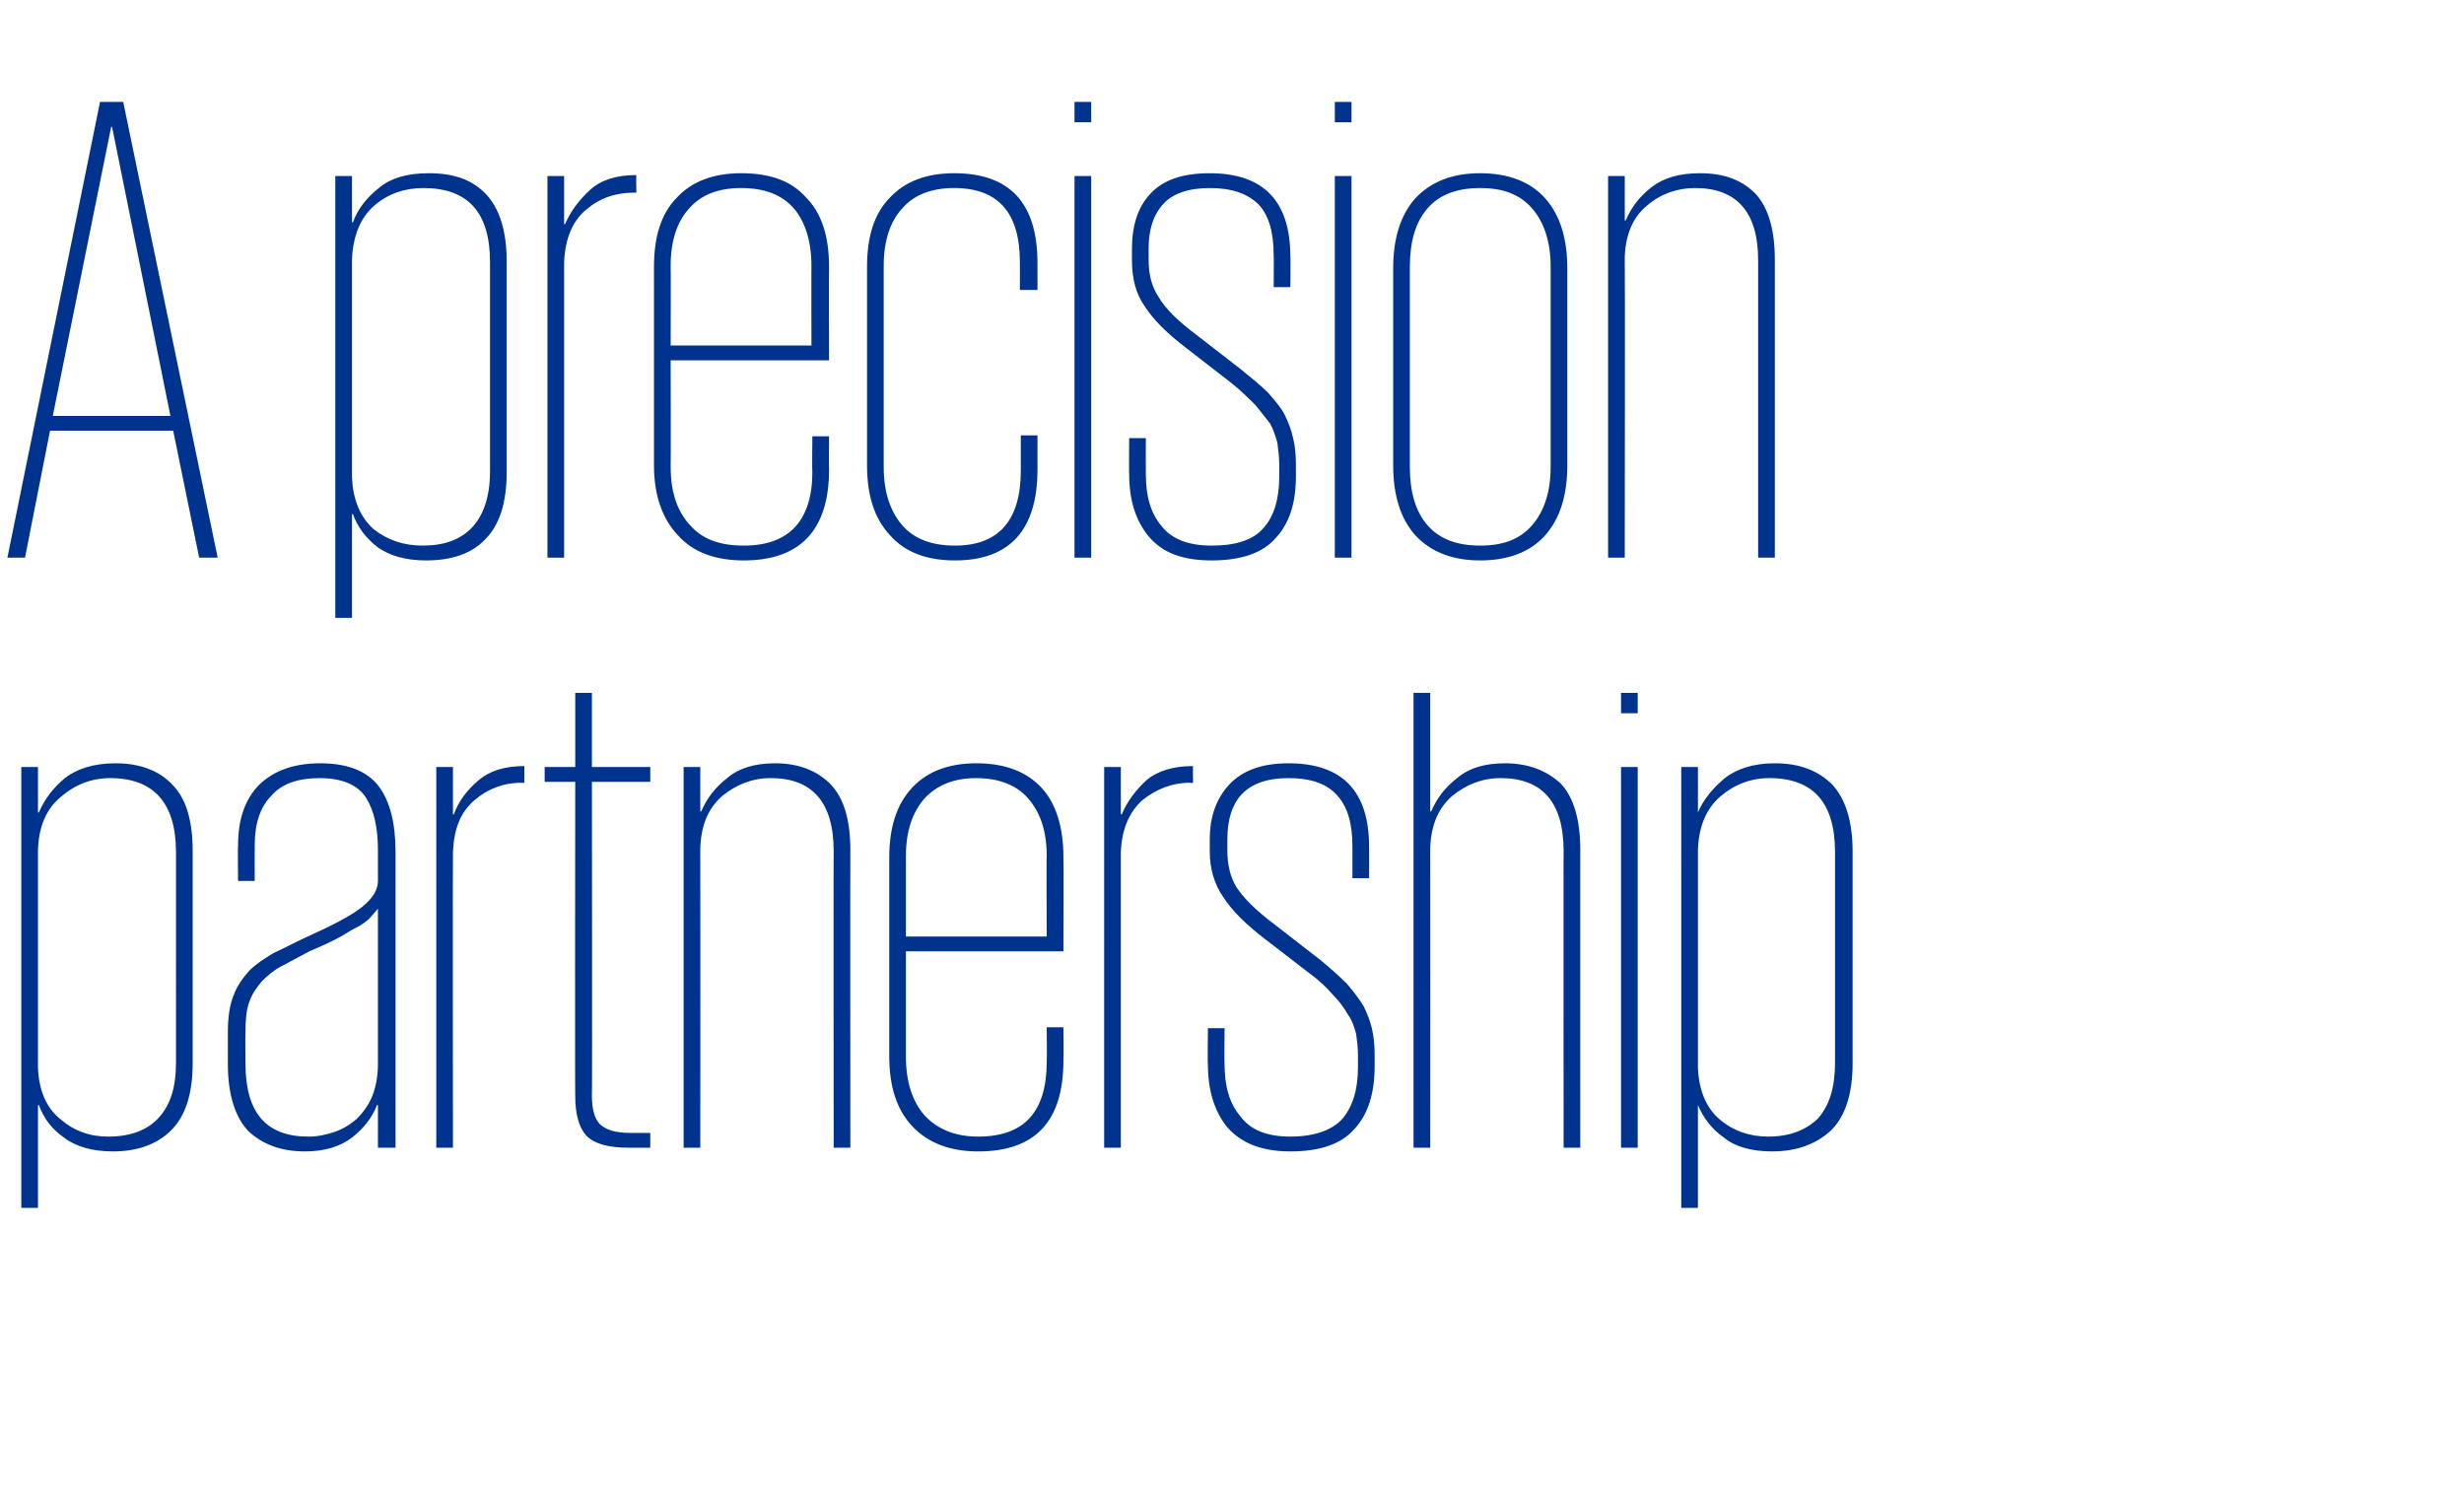 <?xml version="1.0" standalone="no"?><!DOCTYPE svg PUBLIC "-//W3C//DTD SVG 1.1//EN" "http://www.w3.org/Graphics/SVG/1.1/DTD/svg11.dtd"><svg xmlns="http://www.w3.org/2000/svg" version="1.1" width="266px" height="162.7px" viewBox="0 -11 266 162.7" style="top:-11px"><desc>A precision partnership</desc><defs/><g id="Polygon73223"><path d="m2.3 71.8h1.8v4.9s.1.03.1 0c.6-1.4 1.5-2.6 2.8-3.7c1.3-1 3.1-1.6 5.5-1.6c2.6 0 4.7.8 6.1 2.3c1.5 1.5 2.2 3.9 2.2 7.2v22.9c0 3.3-.8 5.7-2.3 7.2c-1.5 1.5-3.6 2.3-6.3 2.3c-2.2 0-4-.5-5.3-1.5c-1.3-.9-2.2-2.1-2.7-3.5c0-.03-.1 0-.1 0v11.1H2.3V71.8zM19 81c0-5.3-2.4-8-7.1-8c-2 0-3.8.7-5.3 2c-1.6 1.3-2.4 3.2-2.5 5.7v23.6c.1 2.4.9 4.3 2.4 5.5c1.5 1.3 3.2 1.9 5.2 1.9c2.4 0 4.2-.7 5.4-2c1.3-1.4 1.9-3.3 1.9-6V81zm21.8 31.9v-4.6s-.06-.03-.1 0c-.5 1.3-1.4 2.5-2.7 3.5c-1.3 1-3 1.5-5.1 1.5c-2.6 0-4.6-.8-6.1-2.2c-1.4-1.5-2.2-3.9-2.2-7.2v-3.5c0-1.6.2-2.9.6-3.9c.4-1.1 1-1.9 1.7-2.7c.7-.7 1.6-1.3 2.6-1.9c1.1-.5 2.2-1.1 3.5-1.7c2.9-1.3 5-2.4 6.1-3.3c1.1-.9 1.7-1.8 1.7-2.8v-3.3c0-2.4-.4-4.3-1.3-5.7c-.9-1.4-2.6-2.1-5-2.1c-2.3 0-4.1.6-5.2 1.9c-1.2 1.2-1.8 3-1.8 5.3c-.02.01 0 3.9 0 3.9h-1.8s-.04-3.82 0-3.8c0-2.8.7-4.9 2.2-6.5c1.6-1.6 3.8-2.4 6.7-2.4c3 0 5.1.9 6.3 2.5c1.2 1.6 1.8 4 1.8 7v32h-1.9zm-14.3-9.1c0 5.3 2.2 7.9 6.8 7.9c1 0 1.9-.2 2.8-.5c.9-.3 1.7-.8 2.4-1.4c.7-.7 1.3-1.5 1.7-2.5c.4-1 .6-2.2.6-3.5V87.1c-.2.2-.4.5-.7.8c-.2.3-.6.6-1.2 1c-.6.3-1.3.7-2.1 1.2c-.9.5-2 1-3.4 1.6c-1.1.6-2.1 1.1-3 1.6c-.8.4-1.5 1-2.1 1.6c-.6.7-1.1 1.4-1.4 2.3c-.3.8-.4 1.9-.4 3.2c-.04.04 0 3.4 0 3.4c0 0-.04.04 0 0zm30.1-30.3s-.27.04-.3 0c-2 0-3.7.7-5.1 1.9c-1.5 1.3-2.2 3.1-2.3 5.6c-.04.01 0 31.9 0 31.9h-1.8V71.8h1.8v5.1s.11.05.1 0c.5-1.4 1.4-2.6 2.7-3.7c1.2-1 2.8-1.5 4.9-1.5c.02-.05 0 1.8 0 1.8zm2.2-1.7h3.3v-8h1.8v8h6.3v1.6h-6.3s.04 33.95 0 33.9c0 1.5.3 2.5.9 3.1c.7.6 1.7.9 3.2.9c0 .01 2.2 0 2.2 0v1.6h-2.3c-2.2 0-3.7-.4-4.6-1.3c-.8-.9-1.2-2.3-1.2-4.3c-.04.04 0-33.9 0-33.9h-3.3v-1.6zM90 80.9c0-5.3-2.3-7.9-6.8-7.9c-2 0-3.7.7-5.2 1.9c-1.5 1.3-2.3 3.1-2.4 5.6c.02 0 0 32.4 0 32.4h-1.8V71.8h1.8v4.8s.09-.02.1 0c.6-1.4 1.5-2.6 2.8-3.6c1.3-1.1 3-1.6 5.2-1.6c2.5 0 4.5.8 5.9 2.2c1.5 1.5 2.2 3.9 2.2 7.2c-.02-.01 0 32.1 0 32.1H90s-.03-32.04 0-32zm24.8 19s.04 3.56 0 3.6c0 6.5-3 9.8-9.2 9.8c-3 0-5.4-.9-7.1-2.7c-1.7-1.8-2.5-4.3-2.5-7.6V81.6c0-3.3.8-5.8 2.5-7.6c1.6-1.7 3.9-2.6 6.9-2.6c3.1 0 5.4.9 7 2.6c1.6 1.7 2.4 4.3 2.4 7.5c.04.05 0 10.2 0 10.2h-17v11.4c0 2.7.7 4.8 2 6.3c1.4 1.5 3.3 2.3 5.8 2.3c5 0 7.4-2.7 7.4-8.1c.03 0 0-3.7 0-3.7h1.8zm-17-9.8H113s-.05-8.66 0-8.7c0-2.7-.7-4.7-2-6.2c-1.2-1.4-3.1-2.2-5.6-2.2c-2.5 0-4.3.8-5.6 2.2c-1.3 1.5-2 3.5-2 6.2v8.7zm31-16.6s-.33.04-.3 0c-2 0-3.7.7-5.2 1.9c-1.4 1.3-2.2 3.1-2.3 5.6v31.9h-1.8V71.8h1.8v5.1s.14.05.1 0c.6-1.4 1.5-2.6 2.7-3.7c1.2-1 2.9-1.5 5-1.5c-.04-.05 0 1.8 0 1.8zm19.6 30.6c0 2.9-.7 5.2-2.2 6.8c-1.4 1.6-3.7 2.4-6.9 2.4c-3.1 0-5.3-.9-6.8-2.6c-1.4-1.7-2.1-4-2.1-6.8c-.05.02 0-3.9 0-3.9h1.8s-.04 3.92 0 3.9c0 2.3.5 4.2 1.7 5.6c1.1 1.5 2.9 2.2 5.4 2.2c2.6 0 4.5-.7 5.6-1.9c1.1-1.3 1.7-3.1 1.7-5.6v-1.3c0-.8-.1-1.6-.2-2.3c-.2-.7-.4-1.4-.9-2.1c-.4-.7-.9-1.4-1.6-2.1c-.6-.7-1.4-1.5-2.5-2.3l-4.8-3.7c-2.1-1.6-3.6-3.1-4.5-4.5c-1-1.4-1.5-3.1-1.5-5v-1.3c0-2.4.7-4.4 2.1-5.9c1.4-1.5 3.5-2.3 6.4-2.3c5.8 0 8.7 3 8.7 9c.02.03 0 3.4 0 3.4H146s.01-3.45 0-3.4c0-2.5-.5-4.3-1.7-5.6c-1.1-1.2-2.8-1.8-5.2-1.8c-2.3 0-4 .6-5.1 1.8c-1 1.1-1.5 2.7-1.5 4.8v1.2c0 1.5.3 2.9 1 4c.8 1.2 2.1 2.5 4.1 4l4.9 3.8c1.1.9 2.1 1.8 2.9 2.6c.7.8 1.3 1.6 1.8 2.4c.4.8.7 1.6.9 2.4c.2.9.3 1.8.3 2.8v1.3zm20.4-23.2c0-5.3-2.3-7.9-6.8-7.9c-2 0-3.7.7-5.2 1.9c-1.5 1.3-2.3 3.1-2.4 5.6c.02 0 0 32.4 0 32.4h-1.8V63.8h1.8v12.8s.09-.02.1 0c.6-1.4 1.5-2.6 2.8-3.6c1.3-1.1 3-1.6 5.2-1.6c2.5 0 4.5.8 6 2.2c1.4 1.5 2.1 3.9 2.1 7.2v32.1h-1.8s-.02-32.04 0-32zm6.2-9.1h1.8v41.1H175V71.8zm0-8h1.8v2.2H175v-2.2zm6.5 8h1.8v4.9s.05.03 0 0c.6-1.4 1.6-2.6 2.9-3.7c1.3-1 3.1-1.6 5.4-1.6c2.7 0 4.7.8 6.2 2.3c1.4 1.5 2.2 3.9 2.2 7.2v22.9c0 3.3-.8 5.7-2.3 7.2c-1.6 1.5-3.7 2.3-6.4 2.3c-2.2 0-4-.5-5.2-1.5c-1.3-.9-2.2-2.1-2.8-3.5c.05-.03 0 0 0 0v11.1h-1.8V71.8zm16.6 9.2c0-5.3-2.3-8-7.1-8c-2 0-3.8.7-5.3 2c-1.5 1.3-2.3 3.2-2.4 5.7v23.6c.1 2.4.9 4.3 2.3 5.5c1.5 1.3 3.3 1.9 5.3 1.9c2.3 0 4.1-.7 5.4-2c1.2-1.4 1.8-3.3 1.8-6V81z" stroke="none" fill="#00338d"/></g><g id="Polygon73222"><path d="m.8 49.2L10.8 0h2.5l10.2 49.2h-2l-2.8-13.7H5.4L2.7 49.2H.8zm4.9-15.3h12.7L12.1 2.7h-.1L5.7 33.9zM36.2 8h1.8v5s.06-.02.1 0c.5-1.4 1.5-2.7 2.8-3.7c1.3-1.1 3.1-1.6 5.4-1.6c2.7 0 4.7.7 6.2 2.3c1.4 1.5 2.2 3.9 2.2 7.2V40c0 3.3-.8 5.7-2.3 7.2c-1.5 1.6-3.7 2.3-6.4 2.3c-2.2 0-3.9-.5-5.2-1.4c-1.3-1-2.2-2.2-2.7-3.6c-.04.02-.1 0-.1 0v11.2h-1.8V8zm16.7 9.3c0-5.4-2.4-8-7.2-8c-2 0-3.8.6-5.3 1.9c-1.5 1.3-2.3 3.3-2.4 5.8v23.5c.1 2.5.9 4.3 2.3 5.6c1.5 1.2 3.3 1.8 5.3 1.8c2.3 0 4.1-.6 5.4-2c1.2-1.3 1.9-3.3 1.9-6V17.3zm15.8-7.5h-.3c-2 0-3.7.6-5.2 1.9c-1.4 1.2-2.2 3.1-2.3 5.6v31.9h-1.8V8h1.8v5.2h.1c.6-1.4 1.5-2.6 2.7-3.7c1.2-1.1 2.9-1.6 5-1.6c-.04 0 0 1.9 0 1.9zm20.8 26.3s-.04 3.61 0 3.6c0 6.5-3.1 9.8-9.2 9.8c-3.1 0-5.5-.9-7.1-2.7c-1.7-1.8-2.6-4.3-2.6-7.6V17.8c0-3.3.8-5.8 2.5-7.5C74.7 8.6 77 7.7 80 7.7c3.1 0 5.4.8 7 2.6c1.7 1.7 2.5 4.2 2.5 7.5c-.04 0 0 10.1 0 10.1H72.4s.03 11.5 0 11.5c0 2.7.7 4.8 2.1 6.3c1.3 1.5 3.2 2.2 5.8 2.2c4.9 0 7.4-2.7 7.4-8c-.05-.05 0-3.8 0-3.8h1.8zm-17.1-9.8h15.2s-.02-8.61 0-8.6c0-2.7-.7-4.8-1.9-6.2c-1.3-1.5-3.2-2.2-5.7-2.2c-2.4 0-4.3.7-5.6 2.2c-1.3 1.4-2 3.5-2 6.2c.03-.01 0 8.6 0 8.6zM112 36s.01 3.66 0 3.7c0 6.5-3 9.8-8.9 9.8c-3.1 0-5.4-.9-7-2.7c-1.7-1.8-2.5-4.3-2.5-7.6V17.8c0-3.3.8-5.8 2.5-7.5c1.6-1.7 3.9-2.6 6.9-2.6c6 0 9 3.2 9 9.7v2.9h-1.9s.02-2.97 0-3c0-5.3-2.3-8-7.1-8c-2.4 0-4.3.7-5.6 2.2c-1.3 1.4-2 3.5-2 6.2v21.7c0 2.7.7 4.8 2 6.3c1.3 1.5 3.2 2.2 5.7 2.2c4.7 0 7.1-2.7 7.1-8.1V36h1.8zm4-28h1.8v41.2H116V8zm0-8h1.8v2.2H116V0zm23.9 40.4c0 2.9-.7 5.1-2.2 6.7c-1.4 1.6-3.7 2.4-6.9 2.4c-3.1 0-5.3-.8-6.8-2.6c-1.4-1.7-2.1-3.9-2.1-6.7c-.03-.03 0-3.9 0-3.9h1.8s-.02 3.87 0 3.9c0 2.3.5 4.2 1.7 5.6c1.1 1.4 2.9 2.1 5.4 2.1c2.6 0 4.5-.6 5.6-1.9c1.1-1.2 1.7-3.1 1.7-5.5v-1.3c0-.9-.1-1.6-.2-2.4c-.2-.7-.4-1.4-.8-2.1c-.5-.6-1-1.3-1.6-2c-.7-.7-1.5-1.5-2.5-2.3l-4.9-3.8c-2.1-1.6-3.6-3.1-4.5-4.5c-1-1.4-1.4-3.1-1.4-5v-1.2c0-2.5.6-4.5 2-6c1.4-1.5 3.5-2.2 6.4-2.2c5.8 0 8.7 3 8.7 9c.04-.02 0 3.3 0 3.3h-1.8s.03-3.4 0-3.4c0-2.5-.5-4.3-1.6-5.5c-1.2-1.2-2.9-1.8-5.3-1.8c-2.3 0-4 .6-5 1.7c-1.1 1.2-1.6 2.8-1.6 4.8v1.2c0 1.6.3 2.9 1.1 4.1c.7 1.2 2 2.5 4 4l4.9 3.8c1.1.9 2.1 1.7 2.9 2.5c.7.8 1.4 1.6 1.8 2.4c.4.8.7 1.6.9 2.5c.2.8.3 1.8.3 2.8v1.3zM144.1 8h1.8v41.2h-1.8V8zm0-8h1.8v2.2h-1.8V0zm25.1 39.2c0 3.3-.8 5.8-2.4 7.6c-1.6 1.8-4 2.7-7 2.7c-3 0-5.3-.9-7-2.7c-1.6-1.8-2.4-4.3-2.4-7.6V18c0-3.3.8-5.8 2.4-7.6c1.7-1.8 4-2.7 7-2.7c3 0 5.4.9 7 2.7c1.6 1.8 2.4 4.3 2.4 7.6v21.2zm-9.4 8.7c2.5 0 4.3-.7 5.6-2.2c1.3-1.5 2-3.6 2-6.3V17.8c0-2.7-.7-4.8-2-6.3c-1.3-1.5-3.1-2.2-5.6-2.2c-2.5 0-4.4.7-5.7 2.2c-1.3 1.5-1.9 3.6-1.9 6.3v21.6c0 2.7.6 4.8 1.9 6.3c1.3 1.5 3.2 2.2 5.7 2.2zm30-30.8c0-5.2-2.3-7.8-6.8-7.8c-1.9 0-3.7.6-5.2 1.9c-1.5 1.2-2.3 3.1-2.4 5.5c.04.05 0 32.5 0 32.5h-1.8V8h1.8v4.8s.12.03.1 0c.6-1.4 1.5-2.6 2.8-3.6c1.3-1 3-1.5 5.2-1.5c2.6 0 4.5.7 6 2.2c1.4 1.5 2.1 3.9 2.1 7.1v32.2h-1.8V17.1z" stroke="none" fill="#00338d"/></g></svg>